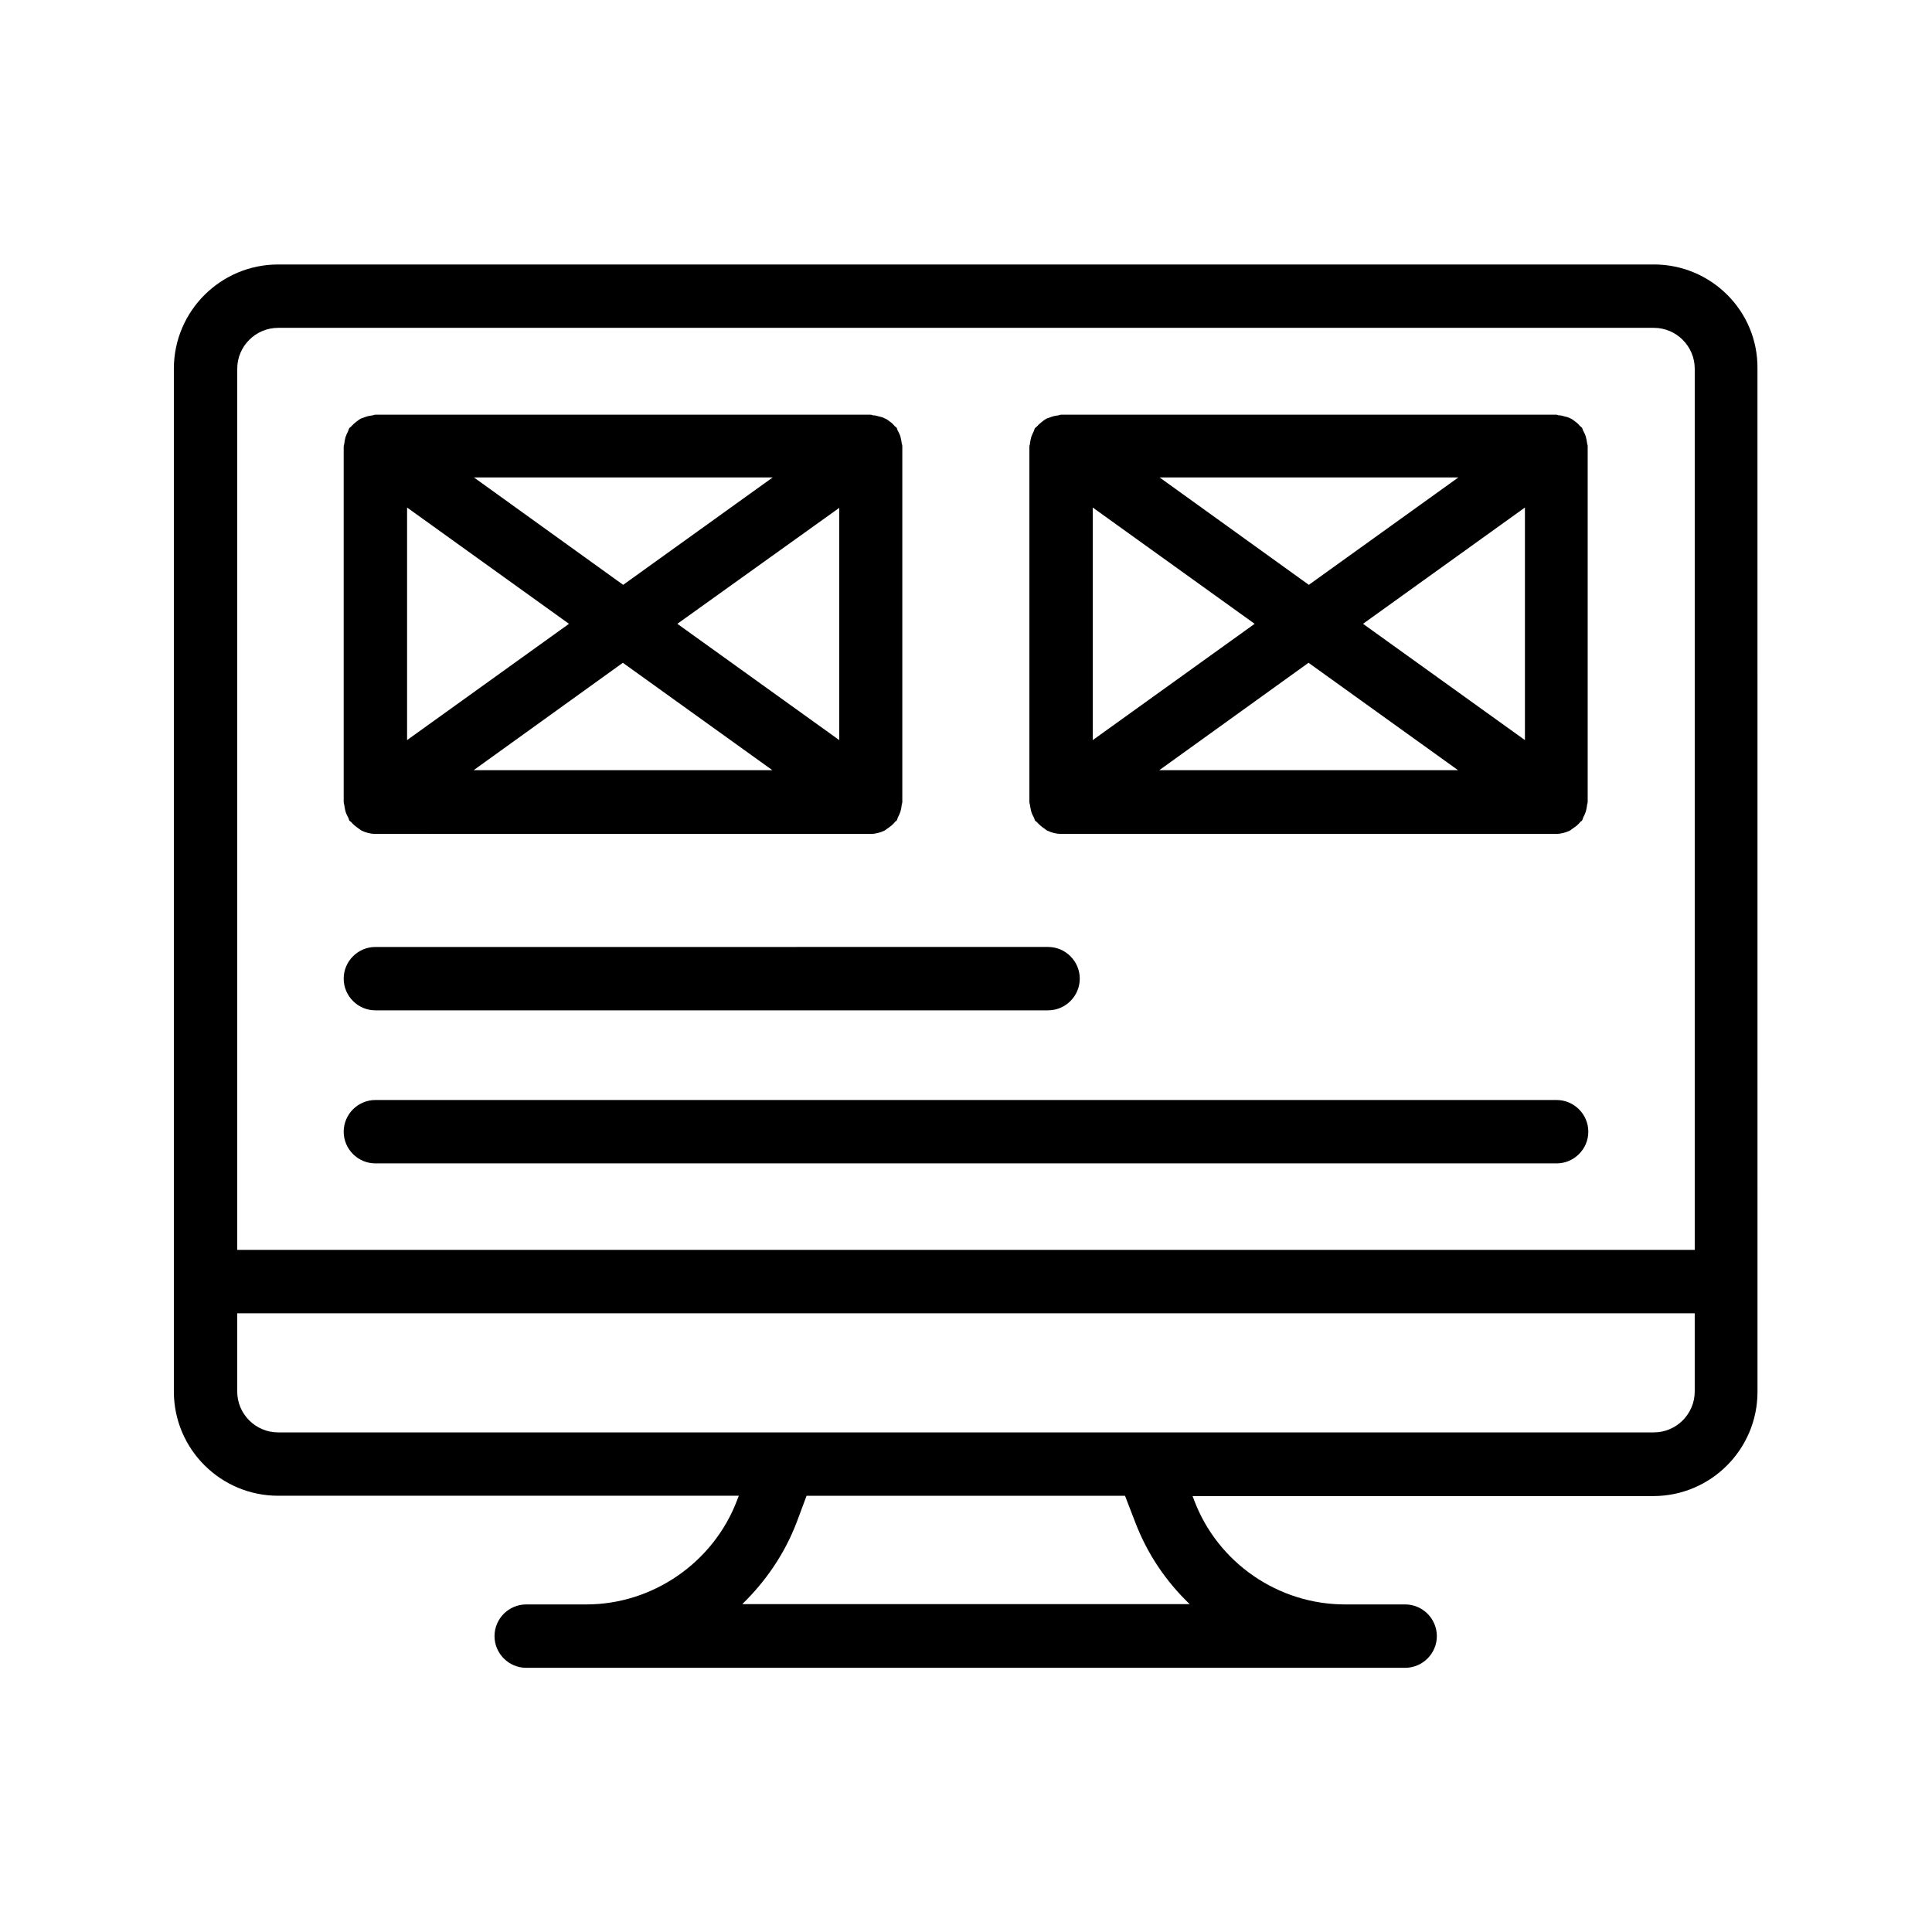 <?xml version="1.0" encoding="UTF-8"?>
<!-- Uploaded to: ICON Repo, www.svgrepo.com, Generator: ICON Repo Mixer Tools -->
<svg fill="#000000" width="800px" height="800px" version="1.1" viewBox="144 144 512 512" xmlns="http://www.w3.org/2000/svg">
 <g>
  <path d="m582.29 214.09h-364.59c-15.199 0-27.625 12.344-27.625 27.625v271.05c0 15.281 12.426 27.625 27.625 27.625h122.09l-0.418 1.09c-6.215 16.543-22.336 27.711-39.969 27.711h-15.953c-4.617 0-8.398 3.777-8.398 8.398 0 4.617 3.777 8.398 8.398 8.398h232.93c4.617 0 8.398-3.777 8.398-8.398 0-4.617-3.777-8.398-8.398-8.398h-15.953c-17.719 0-33.754-11.082-39.969-27.625l-0.418-1.09h122.09c15.281 0 27.625-12.426 27.625-27.625l-0.008-271.14c0.168-15.281-12.258-27.625-27.457-27.625zm-364.59 16.793h364.59c5.961 0 10.832 4.871 10.832 10.832v233.52h-386.25v-233.52c0-5.961 4.871-10.832 10.832-10.832zm227.13 316.48c3.191 8.398 8.145 15.703 14.441 21.746h-118.56c6.215-6.047 11.25-13.352 14.441-21.746l2.602-6.969h84.387zm137.46-23.762h-364.59c-5.961 0-10.832-4.871-10.832-10.832v-20.738h386.25v20.738c0 5.961-4.871 10.832-10.832 10.832z"/>
  <path d="m235.59 359.11c0.168 0.586 0.418 1.008 0.672 1.512 0.168 0.25 0.168 0.586 0.336 0.84 0.082 0.168 0.336 0.25 0.418 0.336 0.586 0.672 1.258 1.258 2.016 1.762 0.25 0.168 0.504 0.418 0.84 0.586 1.09 0.504 2.266 0.84 3.527 0.84l131.41 0.004c1.258 0 2.434-0.336 3.527-0.84 0.336-0.168 0.586-0.418 0.84-0.586 0.754-0.504 1.426-1.008 2.016-1.762 0.082-0.168 0.336-0.168 0.418-0.336 0.168-0.25 0.25-0.586 0.336-0.84 0.25-0.504 0.504-1.008 0.672-1.512 0.168-0.586 0.25-1.09 0.336-1.68 0-0.336 0.168-0.586 0.168-0.84v-94.383c0-0.336-0.168-0.586-0.168-0.84-0.082-0.586-0.168-1.09-0.336-1.68-0.168-0.586-0.418-1.008-0.672-1.512-0.168-0.25-0.168-0.586-0.336-0.84-0.168-0.168-0.336-0.25-0.504-0.418-0.336-0.418-0.754-0.84-1.258-1.176-0.418-0.336-0.84-0.672-1.344-0.84-0.418-0.25-0.922-0.418-1.426-0.504-0.586-0.168-1.09-0.336-1.68-0.336-0.25 0-0.418-0.168-0.672-0.168h-131.25c-0.25 0-0.418 0.082-0.672 0.168-0.586 0.082-1.176 0.168-1.68 0.336-0.504 0.168-1.008 0.336-1.426 0.504-0.504 0.25-0.922 0.586-1.344 0.922-0.418 0.336-0.84 0.672-1.258 1.176-0.168 0.168-0.336 0.25-0.504 0.418-0.168 0.25-0.25 0.586-0.336 0.84-0.25 0.504-0.504 1.008-0.672 1.512-0.168 0.586-0.25 1.09-0.336 1.68 0 0.336-0.168 0.586-0.168 0.84v94.297c0 0.336 0.168 0.586 0.168 0.84 0.082 0.504 0.168 1.094 0.336 1.68zm130.82-18.977-42.906-30.816 42.906-30.73zm-17.715 7.977h-79.184l39.551-28.465zm-39.551-49.121-39.551-28.465h79.184zm-14.359 10.328-42.906 30.816v-61.633z"/>
  <path d="m417.3 359.11c0.168 0.586 0.418 1.008 0.672 1.512 0.168 0.25 0.168 0.586 0.336 0.84 0.082 0.168 0.336 0.25 0.418 0.336 0.586 0.672 1.258 1.258 2.016 1.762 0.25 0.168 0.504 0.418 0.84 0.586 1.09 0.504 2.266 0.84 3.527 0.84h131.33c1.258 0 2.434-0.336 3.527-0.84 0.336-0.168 0.586-0.418 0.84-0.586 0.754-0.504 1.426-1.008 2.016-1.762 0.082-0.168 0.336-0.168 0.418-0.336 0.168-0.25 0.25-0.586 0.336-0.84 0.25-0.504 0.504-1.008 0.672-1.512 0.168-0.586 0.25-1.09 0.336-1.68 0-0.336 0.168-0.586 0.168-0.84v-94.379c0-0.336-0.168-0.586-0.168-0.84-0.082-0.586-0.168-1.09-0.336-1.68-0.168-0.586-0.418-1.008-0.672-1.512-0.168-0.25-0.168-0.586-0.336-0.84-0.168-0.168-0.336-0.25-0.504-0.418-0.336-0.418-0.754-0.84-1.258-1.176-0.418-0.336-0.84-0.672-1.258-0.84-0.504-0.25-0.922-0.418-1.426-0.504-0.586-0.168-1.09-0.336-1.68-0.336-0.25 0-0.418-0.168-0.672-0.168h-131.25c-0.25 0-0.418 0.082-0.672 0.168-0.586 0.082-1.176 0.168-1.68 0.336-0.504 0.168-1.008 0.336-1.426 0.504-0.504 0.25-0.922 0.586-1.344 0.922-0.418 0.336-0.84 0.672-1.258 1.176-0.168 0.168-0.336 0.25-0.504 0.418-0.168 0.25-0.25 0.586-0.336 0.84-0.25 0.504-0.504 1.008-0.672 1.512-0.168 0.586-0.25 1.09-0.336 1.68 0 0.336-0.168 0.586-0.168 0.84v94.297c0 0.336 0.168 0.586 0.168 0.84 0.082 0.504 0.168 1.094 0.336 1.68zm130.82-18.977-42.906-30.816 42.906-30.816zm-17.715 7.977h-79.184l39.551-28.465zm-39.551-49.121-39.551-28.465h79.184zm-14.359 10.328-42.906 30.816v-61.633z"/>
  <path d="m243.48 411.75h178.27c4.617 0 8.398-3.777 8.398-8.398 0-4.617-3.777-8.398-8.398-8.398l-178.27 0.004c-4.617 0-8.398 3.777-8.398 8.398 0.004 4.617 3.781 8.395 8.398 8.395z"/>
  <path d="m243.48 452.31h313.04c4.617 0 8.398-3.777 8.398-8.398 0-4.617-3.777-8.398-8.398-8.398h-313.04c-4.617 0-8.398 3.777-8.398 8.398 0.004 4.617 3.781 8.398 8.398 8.398z"/>
 </g>
</svg>